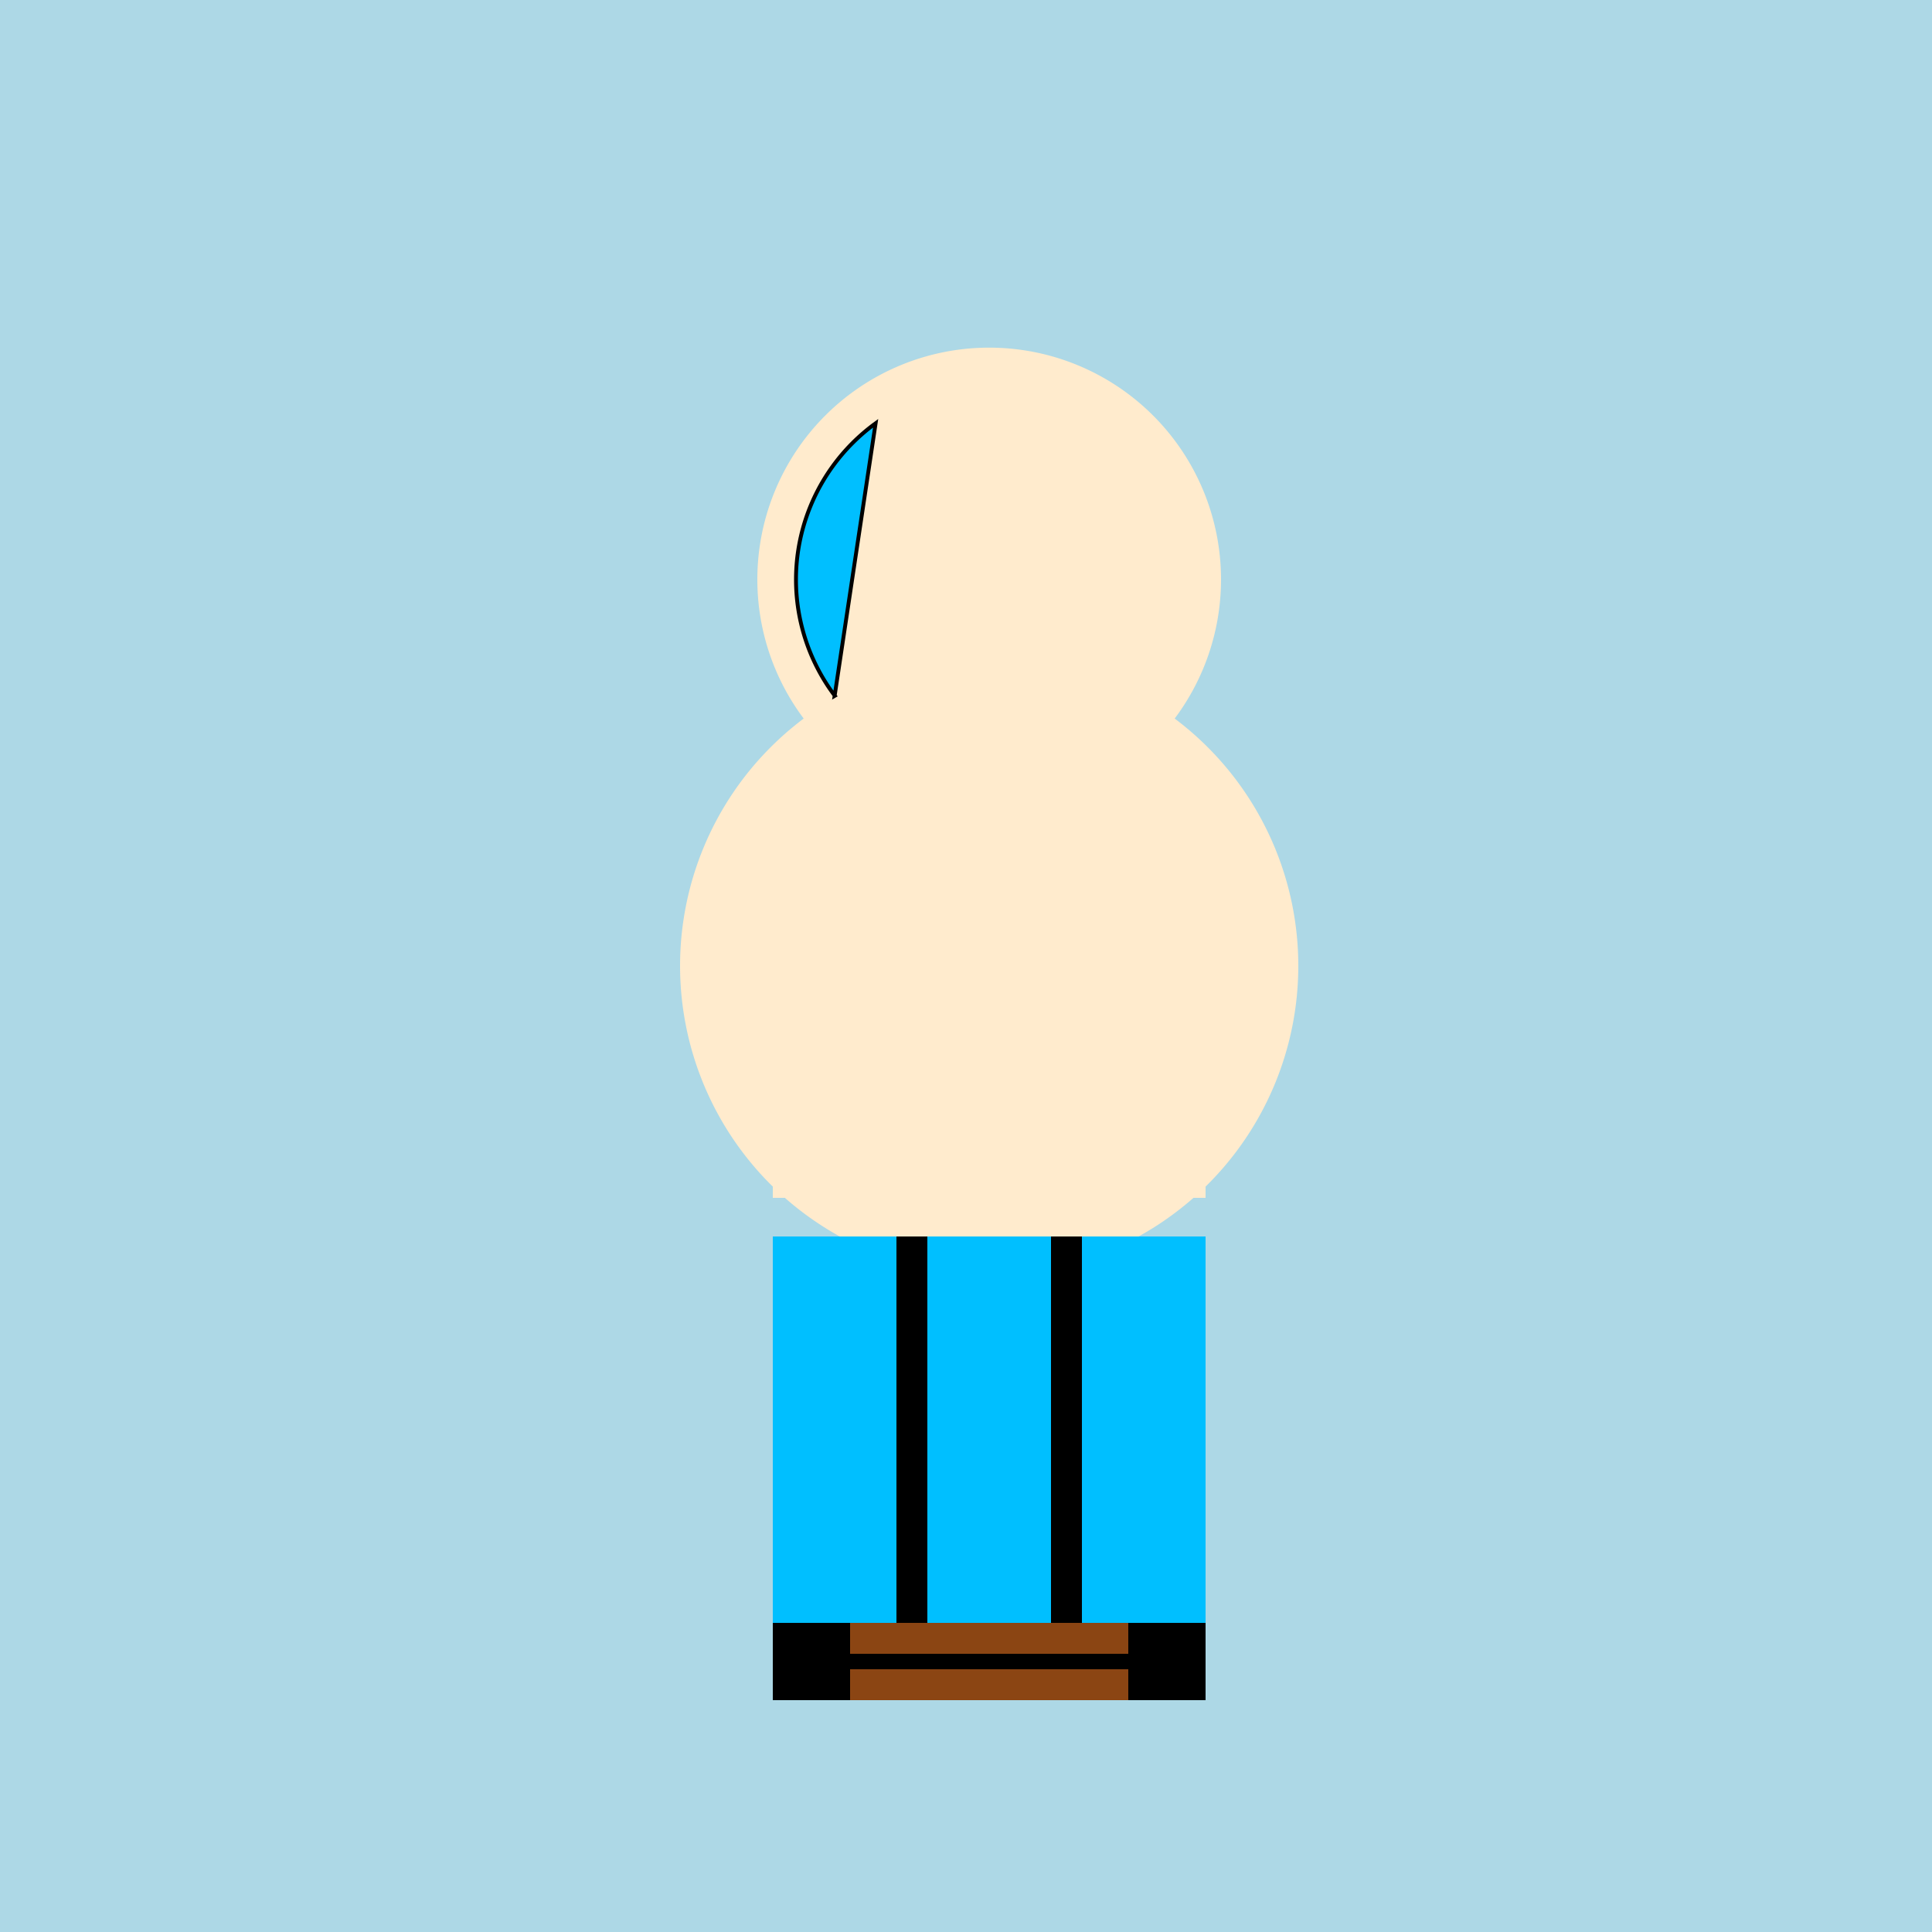 <!--

Generated by DrawGPT.
Free, open source, AI generated images in SVG, PNG, and HTML Canvas format.
https://drawgpt.ai

Created: 2023-09-26T10:08:10.028Z
Link: https://drawgpt.ai/prompt/46485/

-->
<svg xmlns="http://www.w3.org/2000/svg" xmlns:xlink="http://www.w3.org/1999/xlink" width="500" height="500"><defs/><g><rect fill="#ADD8E6" stroke="none" x="0" y="0" width="512" height="512"/><path fill="#FFEBCD" stroke="none" paint-order="stroke fill markers" d=" M 316 150 A 60 60 0 1 1 316 149.94"/><path fill="#00BFFF" stroke="#000" paint-order="stroke fill markers" d=" M 226.611 190.451 A 50 50 0 0 1 226.611 109.549 L 210 220 L 302 220 Z" stroke-miterlimit="10" stroke-dasharray=""/><path fill="#FFEBCD" stroke="none" paint-order="stroke fill markers" d=" M 336 250 A 80 80 0 1 1 336 249.92"/><rect fill="#FFEBCD" stroke="none" x="200" y="240" width="20" height="70"/><rect fill="#FFEBCD" stroke="none" x="292" y="240" width="20" height="70"/><rect fill="#00BFFF" stroke="none" x="200" y="320" width="112" height="100"/><rect fill="#8B4513" stroke="none" x="220" y="420" width="72" height="20"/><rect fill="#000" stroke="none" x="220" y="428" width="72" height="4"/><rect fill="#000" stroke="none" x="232" y="320" width="8" height="100"/><rect fill="#000" stroke="none" x="272" y="320" width="8" height="100"/><rect fill="#000" stroke="none" x="200" y="420" width="20" height="20"/><rect fill="#000" stroke="none" x="292" y="420" width="20" height="20"/></g></svg>